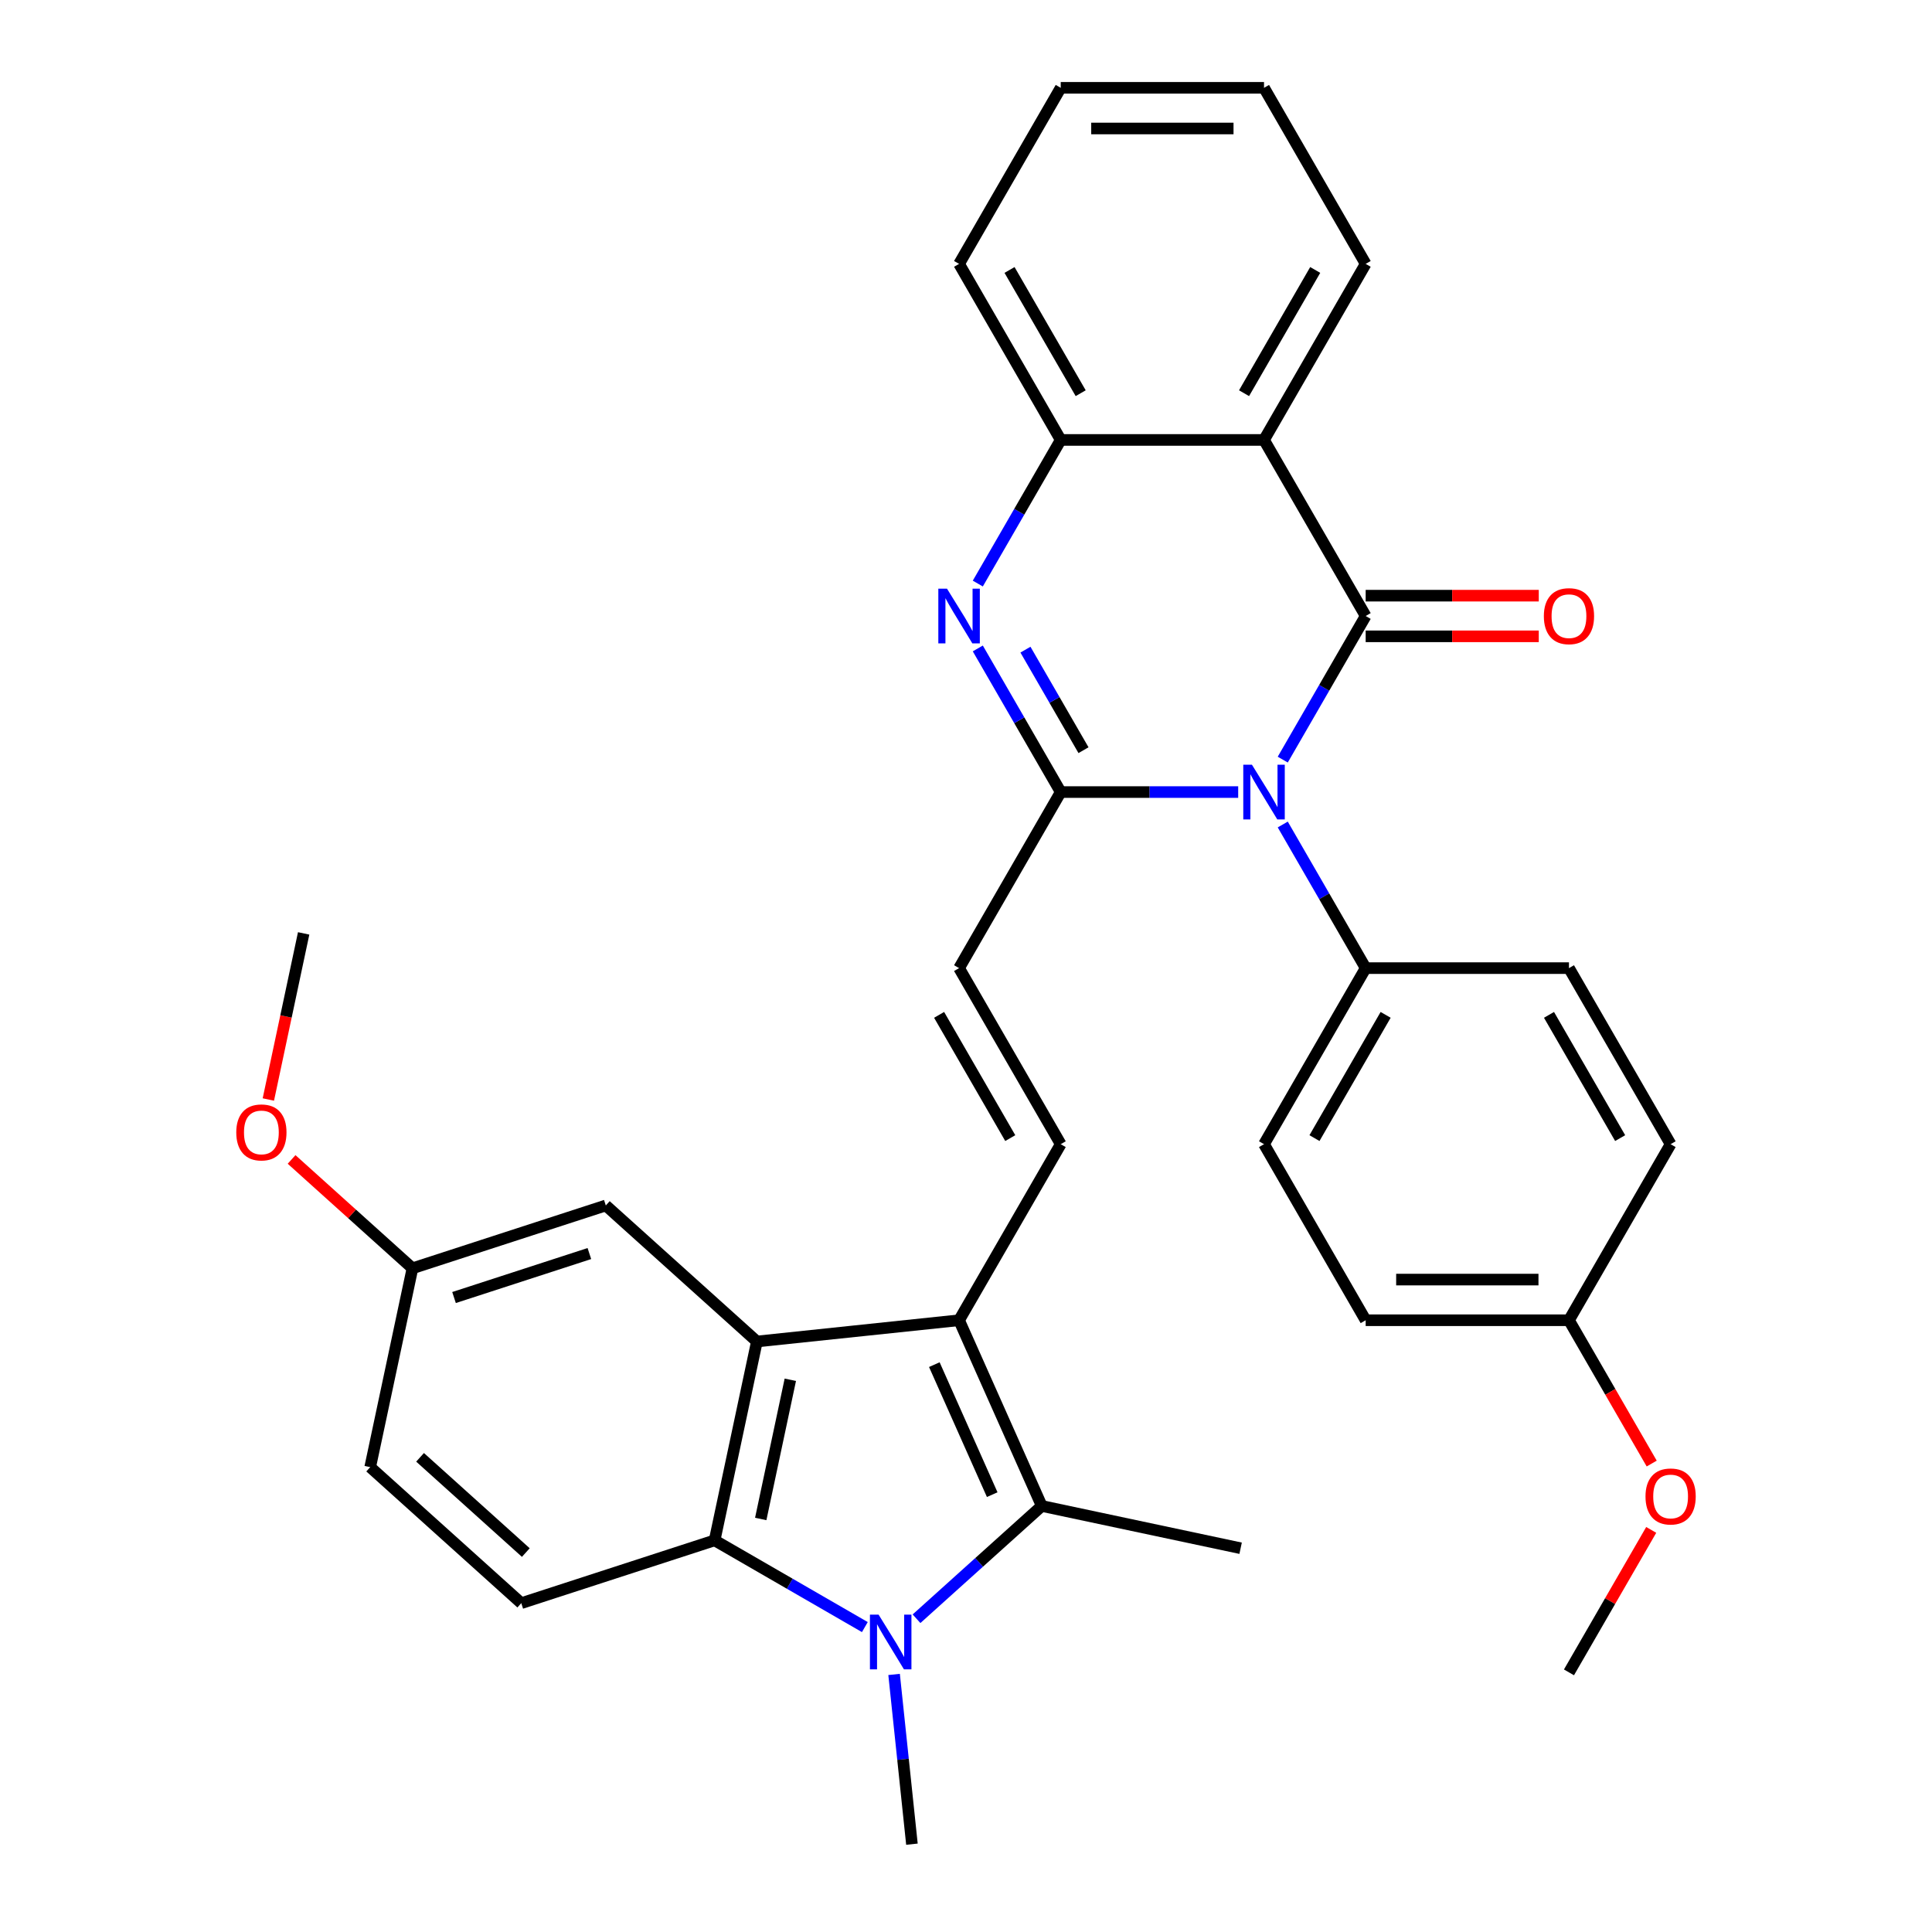 <?xml version='1.0' encoding='iso-8859-1'?>
<svg version='1.1' baseProfile='full'
              xmlns='http://www.w3.org/2000/svg'
                      xmlns:rdkit='http://www.rdkit.org/xml'
                      xmlns:xlink='http://www.w3.org/1999/xlink'
                  xml:space='preserve'
width='1000px' height='1000px' viewBox='0 0 1000 1000'>
<!-- END OF HEADER -->
<rect style='opacity:1.0;fill:#FFFFFF;stroke:none' width='1000' height='1000' x='0' y='0'> </rect>
<path class='bond-0' d='M 663.949,393.179 L 685.409,356.01' style='fill:none;fill-rule:evenodd;stroke:#0000FF;stroke-width:6px;stroke-linecap:butt;stroke-linejoin:miter;stroke-opacity:1' />
<path class='bond-0' d='M 685.409,356.01 L 706.868,318.841' style='fill:none;fill-rule:evenodd;stroke:#000000;stroke-width:6px;stroke-linecap:butt;stroke-linejoin:miter;stroke-opacity:1' />
<path class='bond-1' d='M 640.884,409.97 L 594.956,409.97' style='fill:none;fill-rule:evenodd;stroke:#0000FF;stroke-width:6px;stroke-linecap:butt;stroke-linejoin:miter;stroke-opacity:1' />
<path class='bond-1' d='M 594.956,409.97 L 549.029,409.97' style='fill:none;fill-rule:evenodd;stroke:#000000;stroke-width:6px;stroke-linecap:butt;stroke-linejoin:miter;stroke-opacity:1' />
<path class='bond-12' d='M 663.949,426.76 L 685.409,463.929' style='fill:none;fill-rule:evenodd;stroke:#0000FF;stroke-width:6px;stroke-linecap:butt;stroke-linejoin:miter;stroke-opacity:1' />
<path class='bond-12' d='M 685.409,463.929 L 706.868,501.098' style='fill:none;fill-rule:evenodd;stroke:#000000;stroke-width:6px;stroke-linecap:butt;stroke-linejoin:miter;stroke-opacity:1' />
<path class='bond-7' d='M 706.868,318.841 L 654.255,227.712' style='fill:none;fill-rule:evenodd;stroke:#000000;stroke-width:6px;stroke-linecap:butt;stroke-linejoin:miter;stroke-opacity:1' />
<path class='bond-14' d='M 706.868,329.364 L 751.666,329.364' style='fill:none;fill-rule:evenodd;stroke:#000000;stroke-width:6px;stroke-linecap:butt;stroke-linejoin:miter;stroke-opacity:1' />
<path class='bond-14' d='M 751.666,329.364 L 796.464,329.364' style='fill:none;fill-rule:evenodd;stroke:#FF0000;stroke-width:6px;stroke-linecap:butt;stroke-linejoin:miter;stroke-opacity:1' />
<path class='bond-14' d='M 706.868,308.318 L 751.666,308.318' style='fill:none;fill-rule:evenodd;stroke:#000000;stroke-width:6px;stroke-linecap:butt;stroke-linejoin:miter;stroke-opacity:1' />
<path class='bond-14' d='M 751.666,308.318 L 796.464,308.318' style='fill:none;fill-rule:evenodd;stroke:#FF0000;stroke-width:6px;stroke-linecap:butt;stroke-linejoin:miter;stroke-opacity:1' />
<path class='bond-5' d='M 549.029,409.97 L 527.569,372.801' style='fill:none;fill-rule:evenodd;stroke:#000000;stroke-width:6px;stroke-linecap:butt;stroke-linejoin:miter;stroke-opacity:1' />
<path class='bond-5' d='M 527.569,372.801 L 506.109,335.632' style='fill:none;fill-rule:evenodd;stroke:#0000FF;stroke-width:6px;stroke-linecap:butt;stroke-linejoin:miter;stroke-opacity:1' />
<path class='bond-5' d='M 560.816,388.296 L 545.795,362.278' style='fill:none;fill-rule:evenodd;stroke:#000000;stroke-width:6px;stroke-linecap:butt;stroke-linejoin:miter;stroke-opacity:1' />
<path class='bond-5' d='M 545.795,362.278 L 530.773,336.26' style='fill:none;fill-rule:evenodd;stroke:#0000FF;stroke-width:6px;stroke-linecap:butt;stroke-linejoin:miter;stroke-opacity:1' />
<path class='bond-11' d='M 549.029,409.97 L 496.415,501.098' style='fill:none;fill-rule:evenodd;stroke:#000000;stroke-width:6px;stroke-linecap:butt;stroke-linejoin:miter;stroke-opacity:1' />
<path class='bond-2' d='M 496.415,683.356 L 549.029,592.227' style='fill:none;fill-rule:evenodd;stroke:#000000;stroke-width:6px;stroke-linecap:butt;stroke-linejoin:miter;stroke-opacity:1' />
<path class='bond-4' d='M 496.415,683.356 L 539.215,779.485' style='fill:none;fill-rule:evenodd;stroke:#000000;stroke-width:6px;stroke-linecap:butt;stroke-linejoin:miter;stroke-opacity:1' />
<path class='bond-4' d='M 483.609,706.335 L 513.569,773.626' style='fill:none;fill-rule:evenodd;stroke:#000000;stroke-width:6px;stroke-linecap:butt;stroke-linejoin:miter;stroke-opacity:1' />
<path class='bond-6' d='M 496.415,683.356 L 391.765,694.355' style='fill:none;fill-rule:evenodd;stroke:#000000;stroke-width:6px;stroke-linecap:butt;stroke-linejoin:miter;stroke-opacity:1' />
<path class='bond-3' d='M 474.387,837.856 L 506.801,808.671' style='fill:none;fill-rule:evenodd;stroke:#0000FF;stroke-width:6px;stroke-linecap:butt;stroke-linejoin:miter;stroke-opacity:1' />
<path class='bond-3' d='M 506.801,808.671 L 539.215,779.485' style='fill:none;fill-rule:evenodd;stroke:#000000;stroke-width:6px;stroke-linecap:butt;stroke-linejoin:miter;stroke-opacity:1' />
<path class='bond-18' d='M 462.781,866.686 L 467.398,910.616' style='fill:none;fill-rule:evenodd;stroke:#0000FF;stroke-width:6px;stroke-linecap:butt;stroke-linejoin:miter;stroke-opacity:1' />
<path class='bond-18' d='M 467.398,910.616 L 472.015,954.545' style='fill:none;fill-rule:evenodd;stroke:#000000;stroke-width:6px;stroke-linecap:butt;stroke-linejoin:miter;stroke-opacity:1' />
<path class='bond-36' d='M 447.646,842.176 L 408.767,819.729' style='fill:none;fill-rule:evenodd;stroke:#0000FF;stroke-width:6px;stroke-linecap:butt;stroke-linejoin:miter;stroke-opacity:1' />
<path class='bond-36' d='M 408.767,819.729 L 369.888,797.282' style='fill:none;fill-rule:evenodd;stroke:#000000;stroke-width:6px;stroke-linecap:butt;stroke-linejoin:miter;stroke-opacity:1' />
<path class='bond-21' d='M 539.215,779.485 L 642.142,801.363' style='fill:none;fill-rule:evenodd;stroke:#000000;stroke-width:6px;stroke-linecap:butt;stroke-linejoin:miter;stroke-opacity:1' />
<path class='bond-10' d='M 506.109,302.05 L 527.569,264.881' style='fill:none;fill-rule:evenodd;stroke:#0000FF;stroke-width:6px;stroke-linecap:butt;stroke-linejoin:miter;stroke-opacity:1' />
<path class='bond-10' d='M 527.569,264.881 L 549.029,227.712' style='fill:none;fill-rule:evenodd;stroke:#000000;stroke-width:6px;stroke-linecap:butt;stroke-linejoin:miter;stroke-opacity:1' />
<path class='bond-8' d='M 391.765,694.355 L 369.888,797.282' style='fill:none;fill-rule:evenodd;stroke:#000000;stroke-width:6px;stroke-linecap:butt;stroke-linejoin:miter;stroke-opacity:1' />
<path class='bond-8' d='M 409.069,714.17 L 393.755,786.219' style='fill:none;fill-rule:evenodd;stroke:#000000;stroke-width:6px;stroke-linecap:butt;stroke-linejoin:miter;stroke-opacity:1' />
<path class='bond-15' d='M 391.765,694.355 L 313.567,623.945' style='fill:none;fill-rule:evenodd;stroke:#000000;stroke-width:6px;stroke-linecap:butt;stroke-linejoin:miter;stroke-opacity:1' />
<path class='bond-22' d='M 654.255,227.712 L 706.868,136.583' style='fill:none;fill-rule:evenodd;stroke:#000000;stroke-width:6px;stroke-linecap:butt;stroke-linejoin:miter;stroke-opacity:1' />
<path class='bond-22' d='M 643.921,203.52 L 680.751,139.73' style='fill:none;fill-rule:evenodd;stroke:#000000;stroke-width:6px;stroke-linecap:butt;stroke-linejoin:miter;stroke-opacity:1' />
<path class='bond-34' d='M 654.255,227.712 L 549.029,227.712' style='fill:none;fill-rule:evenodd;stroke:#000000;stroke-width:6px;stroke-linecap:butt;stroke-linejoin:miter;stroke-opacity:1' />
<path class='bond-13' d='M 369.888,797.282 L 269.811,829.799' style='fill:none;fill-rule:evenodd;stroke:#000000;stroke-width:6px;stroke-linecap:butt;stroke-linejoin:miter;stroke-opacity:1' />
<path class='bond-9' d='M 549.029,592.227 L 496.415,501.098' style='fill:none;fill-rule:evenodd;stroke:#000000;stroke-width:6px;stroke-linecap:butt;stroke-linejoin:miter;stroke-opacity:1' />
<path class='bond-9' d='M 522.911,589.081 L 486.082,525.29' style='fill:none;fill-rule:evenodd;stroke:#000000;stroke-width:6px;stroke-linecap:butt;stroke-linejoin:miter;stroke-opacity:1' />
<path class='bond-26' d='M 549.029,227.712 L 496.415,136.583' style='fill:none;fill-rule:evenodd;stroke:#000000;stroke-width:6px;stroke-linecap:butt;stroke-linejoin:miter;stroke-opacity:1' />
<path class='bond-26' d='M 559.362,203.52 L 522.533,139.73' style='fill:none;fill-rule:evenodd;stroke:#000000;stroke-width:6px;stroke-linecap:butt;stroke-linejoin:miter;stroke-opacity:1' />
<path class='bond-16' d='M 706.868,501.098 L 654.255,592.227' style='fill:none;fill-rule:evenodd;stroke:#000000;stroke-width:6px;stroke-linecap:butt;stroke-linejoin:miter;stroke-opacity:1' />
<path class='bond-16' d='M 717.202,525.29 L 680.373,589.081' style='fill:none;fill-rule:evenodd;stroke:#000000;stroke-width:6px;stroke-linecap:butt;stroke-linejoin:miter;stroke-opacity:1' />
<path class='bond-17' d='M 706.868,501.098 L 812.095,501.098' style='fill:none;fill-rule:evenodd;stroke:#000000;stroke-width:6px;stroke-linecap:butt;stroke-linejoin:miter;stroke-opacity:1' />
<path class='bond-37' d='M 269.811,829.799 L 191.613,759.389' style='fill:none;fill-rule:evenodd;stroke:#000000;stroke-width:6px;stroke-linecap:butt;stroke-linejoin:miter;stroke-opacity:1' />
<path class='bond-37' d='M 272.163,803.598 L 217.425,754.311' style='fill:none;fill-rule:evenodd;stroke:#000000;stroke-width:6px;stroke-linecap:butt;stroke-linejoin:miter;stroke-opacity:1' />
<path class='bond-19' d='M 313.567,623.945 L 213.491,656.462' style='fill:none;fill-rule:evenodd;stroke:#000000;stroke-width:6px;stroke-linecap:butt;stroke-linejoin:miter;stroke-opacity:1' />
<path class='bond-19' d='M 305.059,648.838 L 235.005,671.599' style='fill:none;fill-rule:evenodd;stroke:#000000;stroke-width:6px;stroke-linecap:butt;stroke-linejoin:miter;stroke-opacity:1' />
<path class='bond-25' d='M 654.255,592.227 L 706.868,683.356' style='fill:none;fill-rule:evenodd;stroke:#000000;stroke-width:6px;stroke-linecap:butt;stroke-linejoin:miter;stroke-opacity:1' />
<path class='bond-24' d='M 812.095,501.098 L 864.708,592.227' style='fill:none;fill-rule:evenodd;stroke:#000000;stroke-width:6px;stroke-linecap:butt;stroke-linejoin:miter;stroke-opacity:1' />
<path class='bond-24' d='M 801.761,525.29 L 838.59,589.081' style='fill:none;fill-rule:evenodd;stroke:#000000;stroke-width:6px;stroke-linecap:butt;stroke-linejoin:miter;stroke-opacity:1' />
<path class='bond-20' d='M 213.491,656.462 L 191.613,759.389' style='fill:none;fill-rule:evenodd;stroke:#000000;stroke-width:6px;stroke-linecap:butt;stroke-linejoin:miter;stroke-opacity:1' />
<path class='bond-27' d='M 213.491,656.462 L 182.207,628.294' style='fill:none;fill-rule:evenodd;stroke:#000000;stroke-width:6px;stroke-linecap:butt;stroke-linejoin:miter;stroke-opacity:1' />
<path class='bond-27' d='M 182.207,628.294 L 150.923,600.125' style='fill:none;fill-rule:evenodd;stroke:#FF0000;stroke-width:6px;stroke-linecap:butt;stroke-linejoin:miter;stroke-opacity:1' />
<path class='bond-31' d='M 706.868,136.583 L 654.255,45.455' style='fill:none;fill-rule:evenodd;stroke:#000000;stroke-width:6px;stroke-linecap:butt;stroke-linejoin:miter;stroke-opacity:1' />
<path class='bond-23' d='M 812.095,683.356 L 864.708,592.227' style='fill:none;fill-rule:evenodd;stroke:#000000;stroke-width:6px;stroke-linecap:butt;stroke-linejoin:miter;stroke-opacity:1' />
<path class='bond-28' d='M 812.095,683.356 L 833.508,720.445' style='fill:none;fill-rule:evenodd;stroke:#000000;stroke-width:6px;stroke-linecap:butt;stroke-linejoin:miter;stroke-opacity:1' />
<path class='bond-28' d='M 833.508,720.445 L 854.921,757.534' style='fill:none;fill-rule:evenodd;stroke:#FF0000;stroke-width:6px;stroke-linecap:butt;stroke-linejoin:miter;stroke-opacity:1' />
<path class='bond-33' d='M 812.095,683.356 L 706.868,683.356' style='fill:none;fill-rule:evenodd;stroke:#000000;stroke-width:6px;stroke-linecap:butt;stroke-linejoin:miter;stroke-opacity:1' />
<path class='bond-33' d='M 796.311,662.311 L 722.652,662.311' style='fill:none;fill-rule:evenodd;stroke:#000000;stroke-width:6px;stroke-linecap:butt;stroke-linejoin:miter;stroke-opacity:1' />
<path class='bond-32' d='M 496.415,136.583 L 549.029,45.455' style='fill:none;fill-rule:evenodd;stroke:#000000;stroke-width:6px;stroke-linecap:butt;stroke-linejoin:miter;stroke-opacity:1' />
<path class='bond-29' d='M 138.895,569.101 L 148.032,526.113' style='fill:none;fill-rule:evenodd;stroke:#FF0000;stroke-width:6px;stroke-linecap:butt;stroke-linejoin:miter;stroke-opacity:1' />
<path class='bond-29' d='M 148.032,526.113 L 157.17,483.124' style='fill:none;fill-rule:evenodd;stroke:#000000;stroke-width:6px;stroke-linecap:butt;stroke-linejoin:miter;stroke-opacity:1' />
<path class='bond-30' d='M 854.667,791.875 L 833.381,828.745' style='fill:none;fill-rule:evenodd;stroke:#FF0000;stroke-width:6px;stroke-linecap:butt;stroke-linejoin:miter;stroke-opacity:1' />
<path class='bond-30' d='M 833.381,828.745 L 812.095,865.614' style='fill:none;fill-rule:evenodd;stroke:#000000;stroke-width:6px;stroke-linecap:butt;stroke-linejoin:miter;stroke-opacity:1' />
<path class='bond-35' d='M 654.255,45.455 L 549.029,45.455' style='fill:none;fill-rule:evenodd;stroke:#000000;stroke-width:6px;stroke-linecap:butt;stroke-linejoin:miter;stroke-opacity:1' />
<path class='bond-35' d='M 638.471,66.5 L 564.813,66.5' style='fill:none;fill-rule:evenodd;stroke:#000000;stroke-width:6px;stroke-linecap:butt;stroke-linejoin:miter;stroke-opacity:1' />
<path  class='atom-0' d='M 647.995 395.81
L 657.275 410.81
Q 658.195 412.29, 659.675 414.97
Q 661.155 417.65, 661.235 417.81
L 661.235 395.81
L 664.995 395.81
L 664.995 424.13
L 661.115 424.13
L 651.155 407.73
Q 649.995 405.81, 648.755 403.61
Q 647.555 401.41, 647.195 400.73
L 647.195 424.13
L 643.515 424.13
L 643.515 395.81
L 647.995 395.81
' fill='#0000FF'/>
<path  class='atom-4' d='M 454.756 835.735
L 464.036 850.735
Q 464.956 852.215, 466.436 854.895
Q 467.916 857.575, 467.996 857.735
L 467.996 835.735
L 471.756 835.735
L 471.756 864.055
L 467.876 864.055
L 457.916 847.655
Q 456.756 845.735, 455.516 843.535
Q 454.316 841.335, 453.956 840.655
L 453.956 864.055
L 450.276 864.055
L 450.276 835.735
L 454.756 835.735
' fill='#0000FF'/>
<path  class='atom-6' d='M 490.155 304.681
L 499.435 319.681
Q 500.355 321.161, 501.835 323.841
Q 503.315 326.521, 503.395 326.681
L 503.395 304.681
L 507.155 304.681
L 507.155 333.001
L 503.275 333.001
L 493.315 316.601
Q 492.155 314.681, 490.915 312.481
Q 489.715 310.281, 489.355 309.601
L 489.355 333.001
L 485.675 333.001
L 485.675 304.681
L 490.155 304.681
' fill='#0000FF'/>
<path  class='atom-15' d='M 799.095 318.921
Q 799.095 312.121, 802.455 308.321
Q 805.815 304.521, 812.095 304.521
Q 818.375 304.521, 821.735 308.321
Q 825.095 312.121, 825.095 318.921
Q 825.095 325.801, 821.695 329.721
Q 818.295 333.601, 812.095 333.601
Q 805.855 333.601, 802.455 329.721
Q 799.095 325.841, 799.095 318.921
M 812.095 330.401
Q 816.415 330.401, 818.735 327.521
Q 821.095 324.601, 821.095 318.921
Q 821.095 313.361, 818.735 310.561
Q 816.415 307.721, 812.095 307.721
Q 807.775 307.721, 805.415 310.521
Q 803.095 313.321, 803.095 318.921
Q 803.095 324.641, 805.415 327.521
Q 807.775 330.401, 812.095 330.401
' fill='#FF0000'/>
<path  class='atom-28' d='M 122.292 586.131
Q 122.292 579.331, 125.652 575.531
Q 129.012 571.731, 135.292 571.731
Q 141.572 571.731, 144.932 575.531
Q 148.292 579.331, 148.292 586.131
Q 148.292 593.011, 144.892 596.931
Q 141.492 600.811, 135.292 600.811
Q 129.052 600.811, 125.652 596.931
Q 122.292 593.051, 122.292 586.131
M 135.292 597.611
Q 139.612 597.611, 141.932 594.731
Q 144.292 591.811, 144.292 586.131
Q 144.292 580.571, 141.932 577.771
Q 139.612 574.931, 135.292 574.931
Q 130.972 574.931, 128.612 577.731
Q 126.292 580.531, 126.292 586.131
Q 126.292 591.851, 128.612 594.731
Q 130.972 597.611, 135.292 597.611
' fill='#FF0000'/>
<path  class='atom-29' d='M 851.708 774.565
Q 851.708 767.765, 855.068 763.965
Q 858.428 760.165, 864.708 760.165
Q 870.988 760.165, 874.348 763.965
Q 877.708 767.765, 877.708 774.565
Q 877.708 781.445, 874.308 785.365
Q 870.908 789.245, 864.708 789.245
Q 858.468 789.245, 855.068 785.365
Q 851.708 781.485, 851.708 774.565
M 864.708 786.045
Q 869.028 786.045, 871.348 783.165
Q 873.708 780.245, 873.708 774.565
Q 873.708 769.005, 871.348 766.205
Q 869.028 763.365, 864.708 763.365
Q 860.388 763.365, 858.028 766.165
Q 855.708 768.965, 855.708 774.565
Q 855.708 780.285, 858.028 783.165
Q 860.388 786.045, 864.708 786.045
' fill='#FF0000'/>
</svg>
